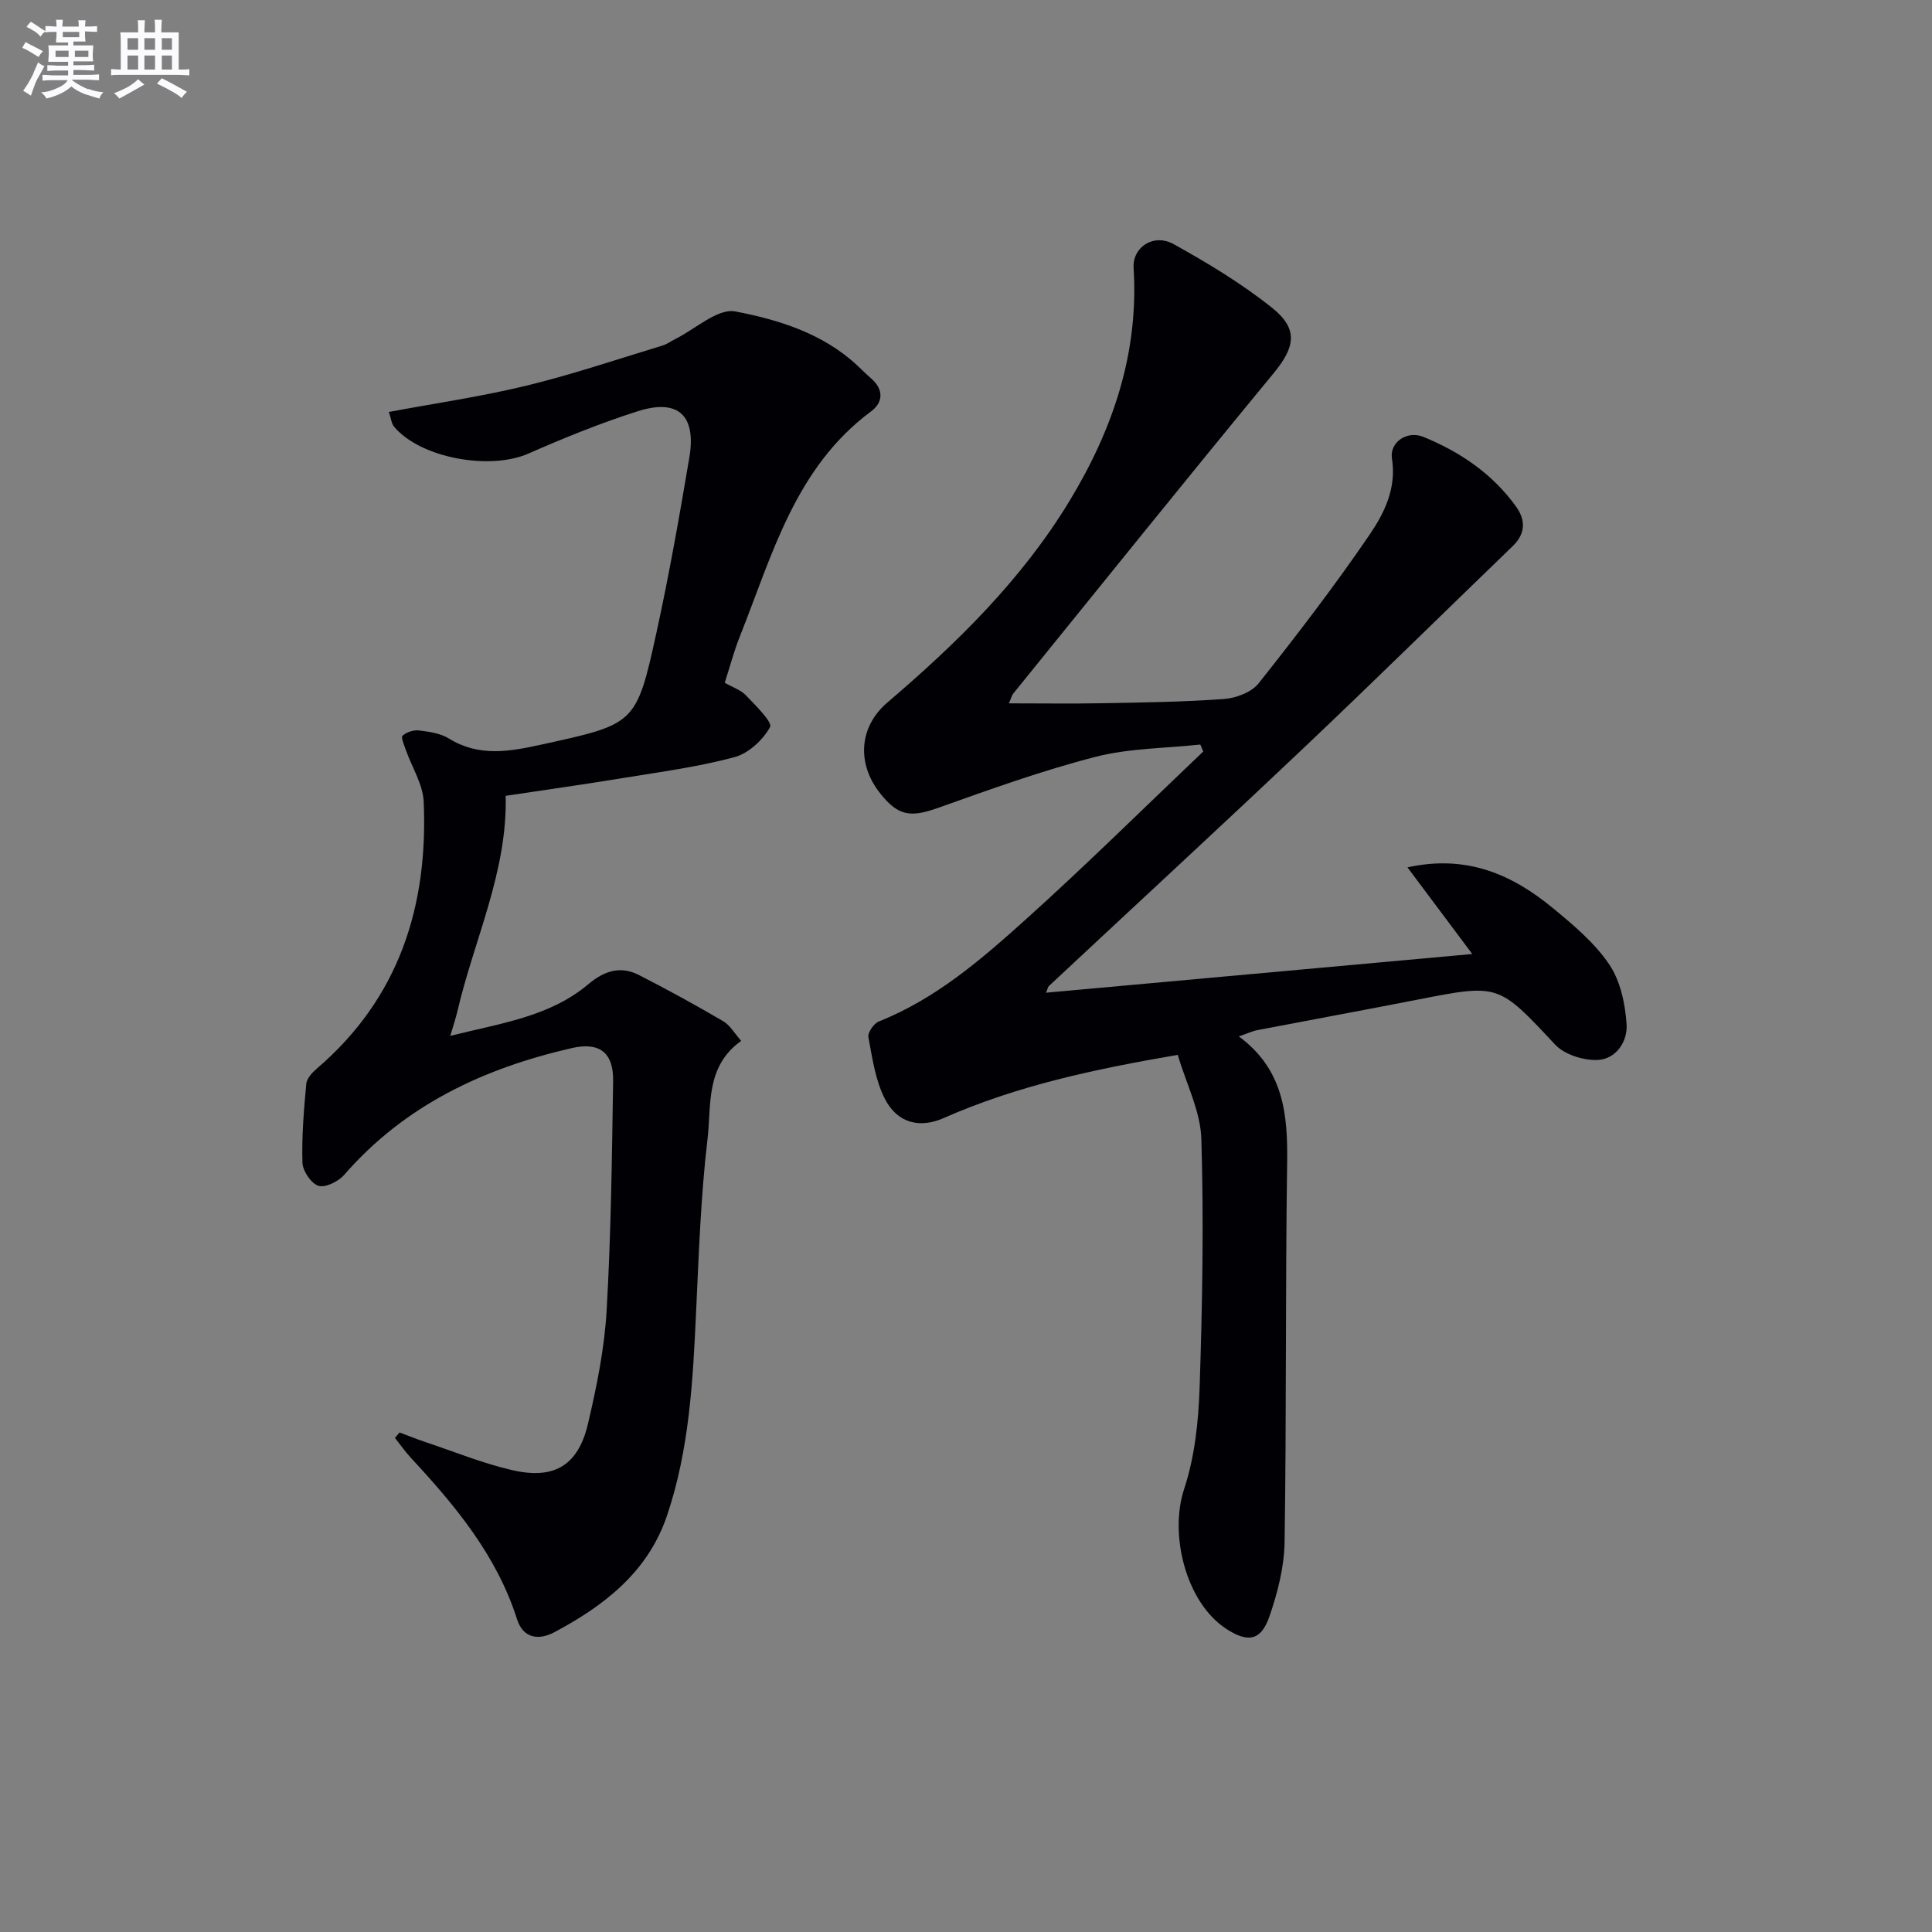 <svg enable-background="new 0 0 400 400" viewBox="0 0 400 400" xmlns="http://www.w3.org/2000/svg"><rect x="0" y="0" width="400" height="400" fill="#808080" stroke="none"/><path d="m243.84 218.4c-17.29 2.96-33.32 6.39-48.48 13.09-4.87 2.15-9.54 1.11-12.15-3.97-1.98-3.85-2.6-8.44-3.42-12.78-.18-.95 1.13-2.85 2.17-3.26 11.87-4.72 21.34-12.95 30.59-21.28 12.47-11.23 24.41-23.05 36.57-34.61-.2-.48-.41-.96-.61-1.44-7.27.79-14.74.75-21.75 2.56-11.03 2.84-21.81 6.73-32.56 10.56-5.69 2.02-8.26 1.71-12.03-3.09-4.88-6.2-4.26-13.77 1.55-18.73 14.37-12.27 27.8-25.4 37.69-41.7 8.99-14.82 14.39-30.64 13.29-48.27-.27-4.3 4.14-7.24 8.3-4.93 7.08 3.93 14.11 8.17 20.41 13.21 5.52 4.42 4.67 8.19.25 13.55-18.1 21.95-35.92 44.12-53.83 66.23-.38.47-.52 1.12-.95 2.08 6.63 0 12.87.09 19.1-.02 8.48-.16 16.98-.26 25.43-.88 2.5-.18 5.7-1.38 7.17-3.24 7.95-10.02 15.75-20.19 22.96-30.75 3.07-4.5 5.62-9.63 4.65-15.79-.53-3.39 3.14-5.87 6.51-4.49 7.64 3.13 14.38 7.69 19.25 14.53 1.95 2.74 1.87 5.55-.74 8.07-14.38 13.87-28.62 27.9-43.12 41.64-17.53 16.6-35.28 32.97-52.92 49.45-.21.19-.25.56-.61 1.39 29.29-2.66 58.28-5.29 88.26-8.01-4.85-6.48-8.95-11.97-13.42-17.94 12.31-2.72 21.74 1.51 30.18 8.49 4.22 3.48 8.59 7.15 11.6 11.61 2.31 3.42 3.31 8.17 3.59 12.41.23 3.53-2.18 7.24-6.09 7.37-2.92.09-6.79-1.13-8.71-3.19-11.73-12.53-11.58-12.62-28.36-9.33-11.07 2.17-22.17 4.2-33.25 6.33-1.07.2-2.08.69-3.87 1.31 9.32 6.87 10.14 16.18 10 26.21-.38 26.16-.13 52.33-.53 78.48-.08 5.19-1.45 10.54-3.17 15.48-1.74 4.98-4.47 5.39-8.93 2.47-8.3-5.43-11.83-19.48-8.7-28.93 2.2-6.66 2.98-14 3.21-21.08.57-17.11.87-34.25.36-51.34-.16-5.77-3.11-11.41-4.89-17.47z" fill="#010105"/><path d="m82.72 296.58c1.81.67 3.6 1.4 5.43 2.01 5.97 1.99 11.84 4.4 17.95 5.8 8.67 1.99 13.61-1.01 15.63-9.6 1.82-7.73 3.42-15.63 3.87-23.53.91-15.77 1.09-31.6 1.34-47.4.1-5.96-2.83-8.18-8.58-6.86-18.22 4.18-34.52 11.79-47.09 26.23-1.2 1.38-3.89 2.72-5.33 2.28-1.51-.46-3.27-3.07-3.32-4.8-.17-5.43.29-10.89.79-16.31.1-1.13 1.25-2.36 2.22-3.19 17-14.57 23.03-33.6 22.09-55.24-.16-3.59-2.42-7.08-3.67-10.63-.36-1.02-1.08-2.69-.71-3.02.83-.74 2.29-1.23 3.41-1.09 2.12.26 4.44.59 6.2 1.68 6.26 3.86 12.57 2.69 19.19 1.24 19.39-4.26 19.6-4.1 23.79-23.26 2.62-11.98 4.75-24.07 6.79-36.16 1.47-8.73-2.31-12.24-10.64-9.6-7.73 2.45-15.28 5.53-22.71 8.79-7.98 3.5-22.3.92-27.76-5.55-.57-.67-.65-1.76-1.1-3.08 9.73-1.82 19.22-3.19 28.5-5.45 9.48-2.3 18.75-5.45 28.1-8.28.94-.28 1.78-.9 2.67-1.35 4.18-2.07 8.81-6.43 12.47-5.73 8.98 1.73 18.1 4.54 25.2 11.15.97.91 1.91 1.85 2.92 2.73 2.63 2.29 2.49 4.95-.02 6.81-15.75 11.69-20.46 29.75-27.19 46.64-1.21 3.05-2.05 6.25-3.11 9.55 1.61.93 3.32 1.48 4.41 2.63 1.98 2.07 5.52 5.54 4.97 6.54-1.47 2.68-4.47 5.46-7.39 6.24-7.51 2.01-15.28 3.04-22.97 4.3-8.18 1.34-16.4 2.5-24.38 3.7.4 15.7-6.54 29.78-9.99 44.61-.33 1.41-.8 2.78-1.48 5.09 10.4-2.63 20.53-3.92 28.6-10.71 3.32-2.79 6.65-3.84 10.47-1.89 5.89 3.01 11.7 6.2 17.41 9.54 1.44.84 2.38 2.54 3.76 4.09-7.45 5.31-6.15 13.32-6.97 20.27-1.4 11.87-1.81 23.86-2.37 35.82-.66 14.29-1.4 28.57-6.04 42.25-3.94 11.63-12.99 18.61-23.34 24.11-3.21 1.71-6.43 1.25-7.68-2.67-4.21-13.24-12.79-23.54-22-33.46-1.19-1.28-2.2-2.75-3.29-4.12.31-.37.63-.75.95-1.12z" fill="#010105"/><g fill="#fbfafc"><path d="m6.8 9.5c.6.3 1.3.7 2.1 1.1-.4.4-.7.8-.9 1.2-.7-.4-1.3-.8-1.8-1.1s-1.1-.6-1.6-.8c.2-.4.5-.8.7-1.2.4.2.8.5 1.5.8zm.9 6.9c-.3.6-.5 1.1-.7 1.7s-.4 1.1-.6 1.7c-.6-.4-1.1-.7-1.6-1 .7-1 1.2-1.8 1.5-2.4.3-.5.6-1.1.8-1.7.3-.6.5-1.2.8-1.8.3.3.8.6 1.3.8-.7 1.3-1.2 2.2-1.5 2.7zm.1-11c.4.3 1 .7 1.7 1.1-.5.2-.8.6-1.1 1.1-.5-.6-1-1-1.4-1.2s-.9-.6-1.5-.8c.2-.4.5-.7.9-1.1.5.3.9.6 1.4.9zm10.5 13c1 .4 2 .6 3.1.7-.4.4-.7.8-.8 1.3-.9-.2-1.9-.6-3-.9-1-.4-2-.9-2.8-1.6-.5.4-1.1.9-1.9 1.3s-1.9.9-3.3 1.2c-.1-.3-.5-.8-1.1-1.3 1 0 2.1-.3 3.2-.8 1.2-.5 1.9-1 2.3-1.7h-3.2c-.4 0-1 0-2 .1v-1.2c1 0 1.7.1 2 .1h3.3v-1h-2.3c-.2 0-.9 0-2 .1v-1.2c1.2 0 1.9.1 2 .1h2.3v-.8h-4.1c0-.7.1-1.2.1-1.6 0-.5 0-1.1-.1-1.8h4.1v-.6h-2.5c0-.6.1-1.1.1-1.6v-.6h-.5c-.4 0-1 0-1.8.1v-1.3c1.2 0 1.9.1 2.1.1h.2c0-.3 0-.8-.1-1.4h1.4c0 .6-.1 1-.1 1.4h3.4c0-.4 0-.8-.1-1.3h1.5c0 .4-.1.9-.1 1.3.7 0 1.5 0 2.5-.1v1.2c-1 0-1.8-.1-2.5-.1v.6c0 .3 0 .8.1 1.5h-2.5v.8h4.1c0 .7-.1 1.3-.1 1.8s0 1 .1 1.5h-4.1v.8h1.4c.8 0 1.8 0 2.9-.1v1.2c-1 0-1.9-.1-2.8-.1h-1.5v1h3.2c.3 0 1 0 2.1-.1v1.2c-1.1 0-1.8-.1-2.1-.1h-3.4l-.1.1c1.4 1 2.4 1.5 3.4 1.9zm-4.1-6.6v-1.3h-2.7v1.3zm2.2-4.1v-1.1h-3.4v1.1zm1.9 4.1v-1.3h-2.8v1.3z"/><path d="m37 6.7v2.3 5.4c1 0 1.8 0 2.2-.1v1.3c-.6 0-1.5-.1-2.5-.1h-11.9c-.7 0-1.3 0-1.8.1v-1.3c.5 0 1.1.1 2 .1v-5.2c0-1 0-1.8-.1-2.5h3.7c0-1.3 0-2.1-.1-2.5h1.5c0 .4-.1 1.3-.1 2.5h2.2c0-1.2 0-2.1-.1-2.6h1.5c0 .4-.1 1.3-.1 2.6zm-12.3 13.7c-.3-.4-.7-.8-1.1-1.1 1.1-.4 2.1-.9 2.9-1.3.8-.5 1.5-1 2.1-1.6.4.4.9.8 1.3 1.1-2.5 1.4-4.2 2.4-5.2 2.9zm3.9-10.1v-2.4h-2.2v2.4zm0 4.1v-2.9h-2.2v2.9zm3.5-4.1v-2.4h-2.2v2.4zm0 4.1v-2.9h-2.2v2.9zm.4 2.9 1-1.1c.6.3 1.4.7 2.5 1.3s2 1.1 2.7 1.5c-.4.4-.8.8-1.1 1.3-.8-.8-2.5-1.7-5.1-3zm3.1-7v-2.4h-2.1v2.4zm0 4.1v-2.9h-2.1v2.9z"/></g></svg>